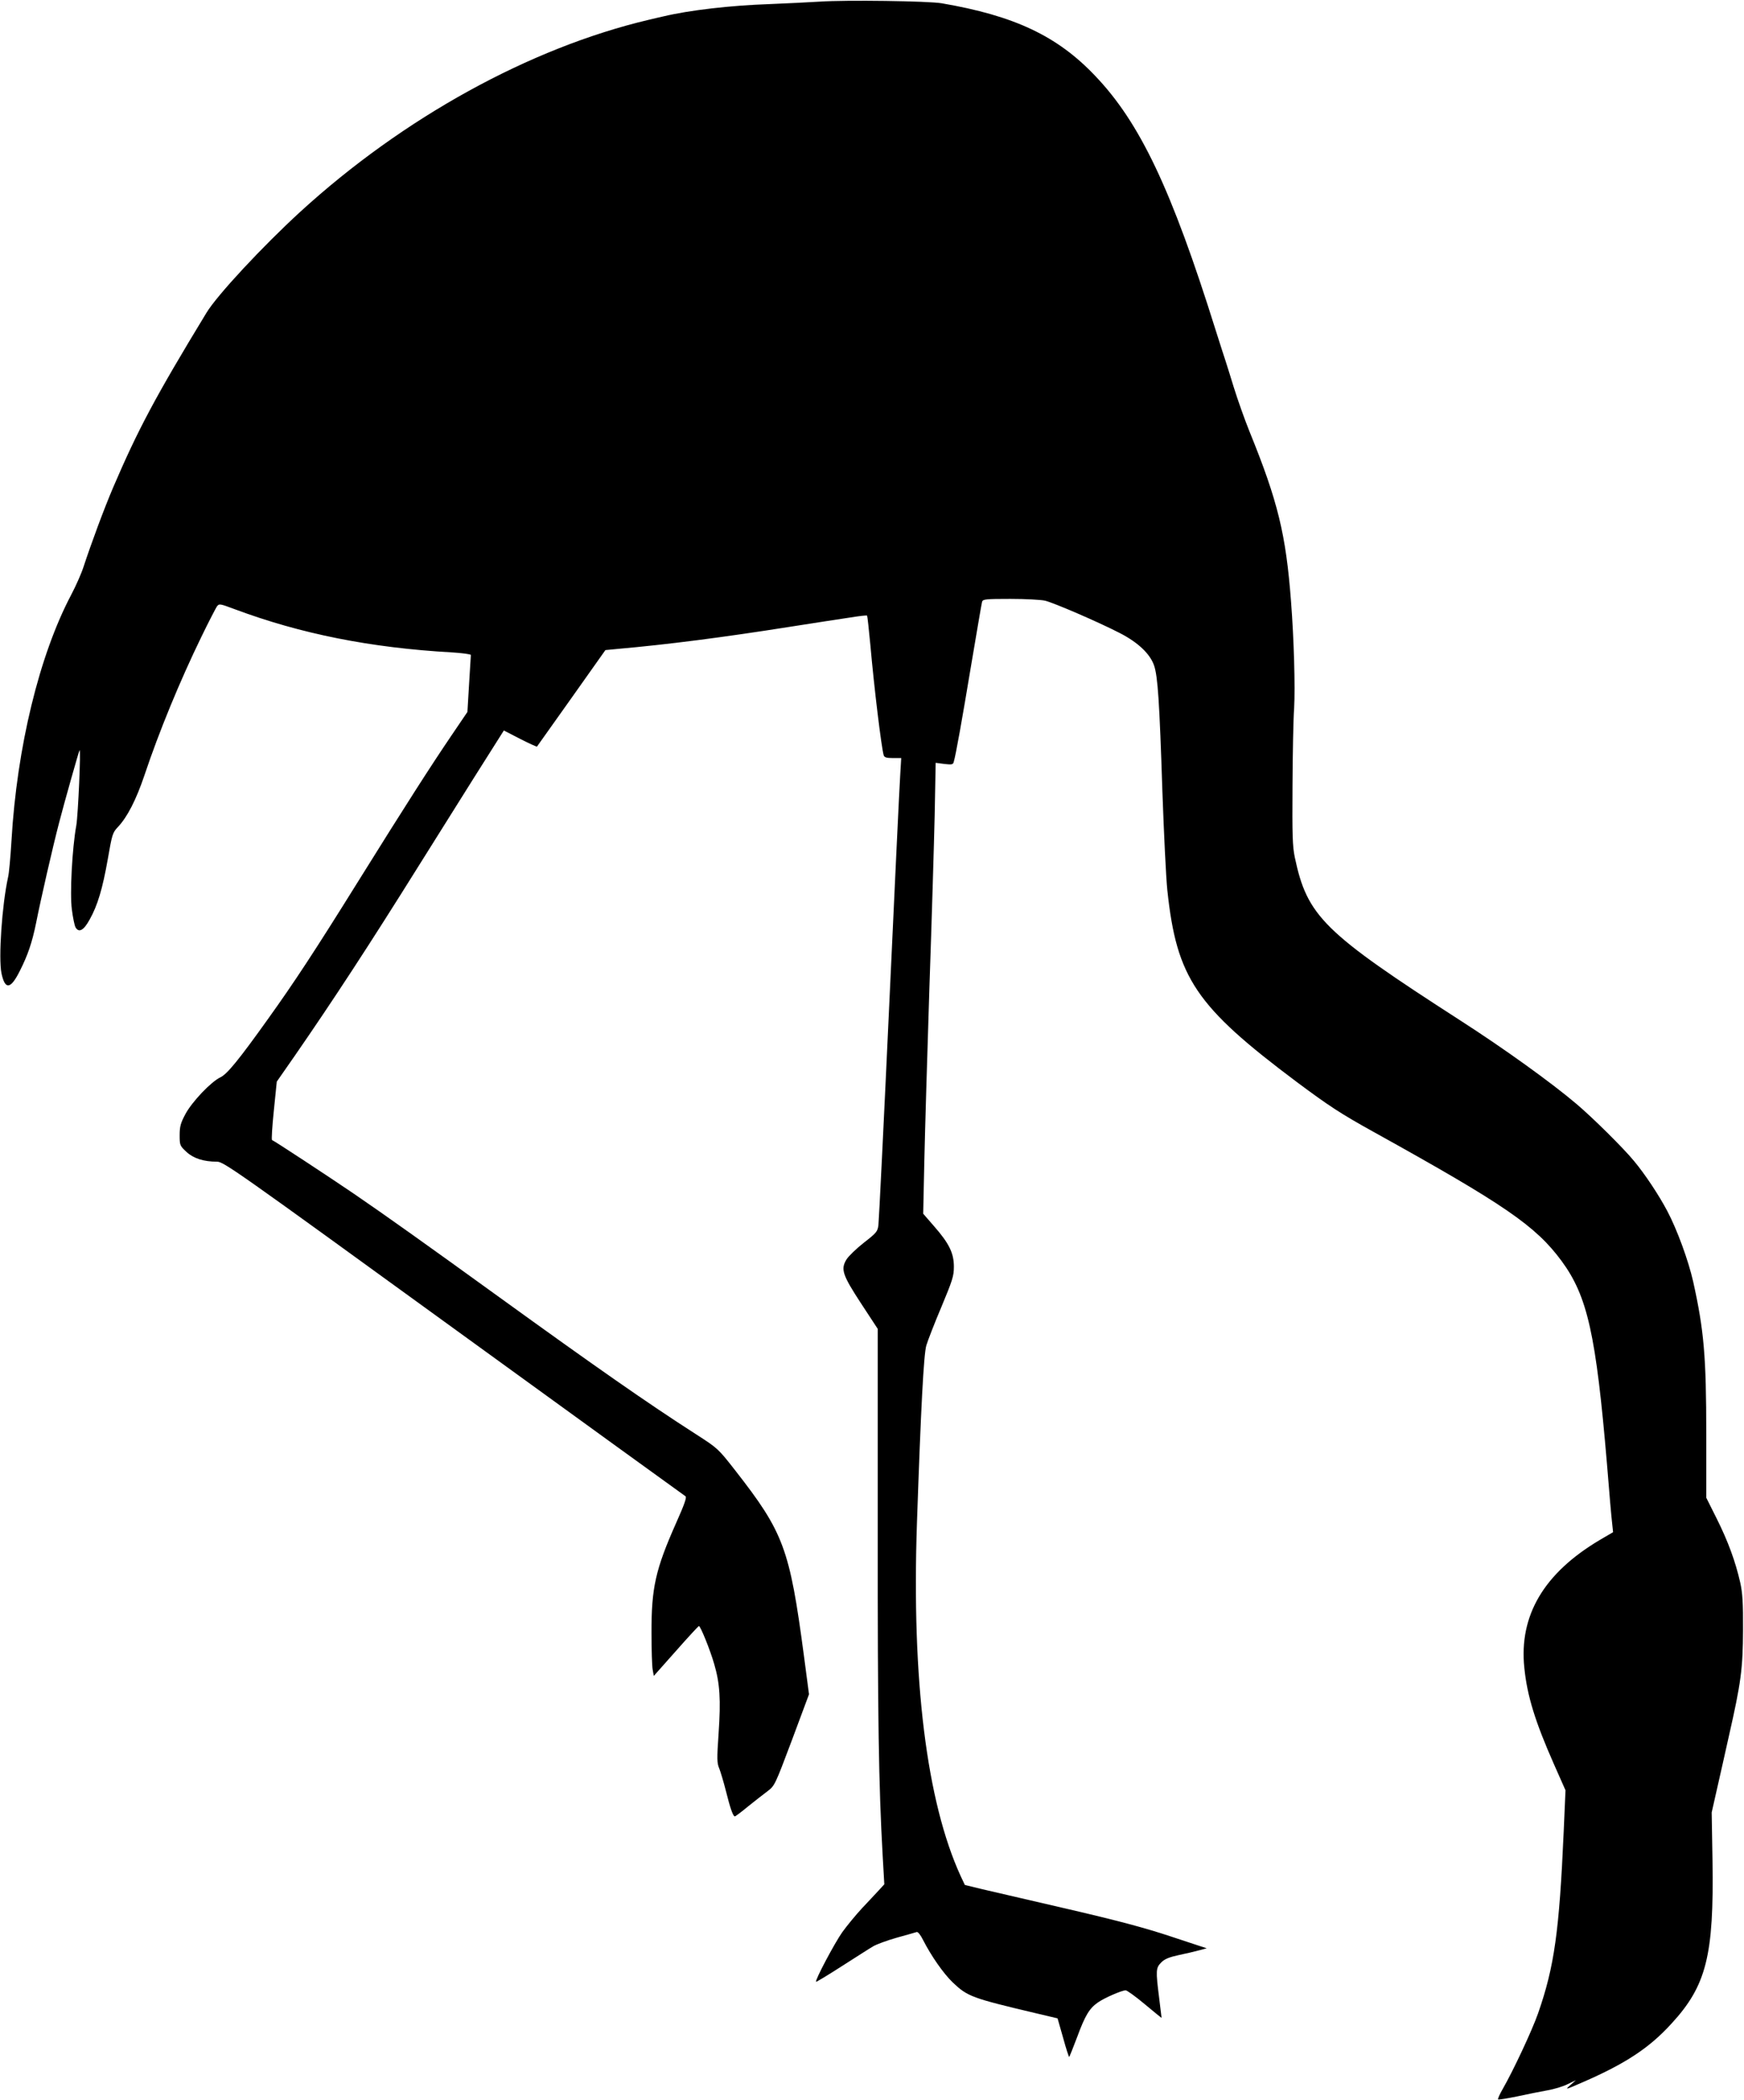 <?xml version="1.0" standalone="no"?>
<!DOCTYPE svg PUBLIC "-//W3C//DTD SVG 20010904//EN"
 "http://www.w3.org/TR/2001/REC-SVG-20010904/DTD/svg10.dtd">
<svg version="1.0" xmlns="http://www.w3.org/2000/svg"
 width="1063pt" height="1280pt" viewBox="0 0 1063 1280"
 preserveAspectRatio="xMidYMid meet">
<g transform="translate(0,1280) scale(0.1,-0.1)"
fill="#000000" stroke="none">
<path d="M4995 12790 c-66 -4 -203 -11 -305 -15 -236 -8 -488 -37 -647 -75
-24 -5 -64 -15 -90 -21 -723 -171 -1495 -596 -2123 -1170 -229 -210 -507 -508
-572 -616 -313 -515 -417 -711 -568 -1063 -56 -131 -134 -342 -181 -485 -12
-38 -46 -115 -75 -170 -194 -367 -331 -930 -364 -1498 -6 -100 -15 -201 -21
-224 -37 -169 -59 -492 -40 -585 22 -103 56 -98 113 17 48 95 74 172 98 290
29 146 101 461 140 610 33 128 121 438 125 443 9 11 -9 -397 -20 -459 -25
-138 -40 -414 -27 -512 6 -48 16 -96 22 -108 20 -36 50 -20 86 46 49 87 79
188 111 369 26 150 29 161 61 195 58 61 112 167 162 315 90 269 217 577 348
846 44 91 87 173 94 184 14 18 18 17 109 -17 402 -150 827 -235 1322 -263 64
-4 117 -11 117 -16 0 -5 -5 -85 -11 -178 l-10 -169 -99 -146 c-124 -183 -270
-410 -569 -890 -262 -421 -389 -614 -546 -833 -179 -251 -251 -339 -292 -358
-57 -27 -173 -149 -213 -224 -29 -54 -35 -76 -35 -128 0 -61 1 -65 41 -102 43
-40 105 -60 187 -60 40 0 116 -54 1442 -1016 770 -558 1406 -1019 1413 -1023
9 -5 -5 -47 -57 -163 -126 -284 -151 -395 -150 -672 0 -99 3 -199 7 -221 l7
-39 135 152 c74 84 137 152 140 152 10 -1 69 -147 93 -231 35 -119 41 -217 27
-423 -11 -158 -10 -182 4 -214 8 -21 27 -83 41 -139 26 -104 43 -153 54 -153
4 0 40 27 81 61 41 33 95 75 119 93 43 33 45 37 148 311 l104 279 -31 235
c-87 654 -123 751 -420 1131 -103 132 -106 134 -238 219 -296 190 -615 413
-1207 841 -437 316 -681 490 -880 626 -156 106 -483 321 -497 326 -4 2 1 82
11 179 l18 177 110 158 c231 334 454 675 755 1157 83 133 234 373 335 534
l184 291 99 -51 c55 -28 101 -49 103 -47 2 3 97 136 211 297 l206 291 73 7
c305 27 641 70 1052 135 143 22 306 48 363 56 56 9 105 15 107 12 2 -2 11 -83
20 -179 23 -261 67 -622 81 -671 4 -14 16 -18 56 -18 l51 0 -6 -102 c-4 -57
-34 -688 -67 -1403 -33 -715 -63 -1319 -66 -1342 -5 -39 -12 -47 -89 -107 -46
-36 -93 -82 -105 -101 -37 -60 -26 -94 89 -270 l101 -154 0 -1228 c-1 -1149 6
-1555 30 -1983 l10 -174 -33 -36 c-18 -19 -64 -69 -103 -110 -39 -42 -92 -107
-119 -144 -47 -66 -169 -296 -161 -304 2 -2 73 41 157 95 85 54 170 109 191
121 20 12 85 36 145 53 59 16 114 32 120 34 8 3 24 -18 39 -48 50 -98 124
-204 181 -259 91 -86 115 -95 508 -188 l131 -31 34 -119 c18 -66 35 -118 37
-116 2 2 24 56 48 120 49 133 75 176 127 212 40 28 144 73 169 74 8 0 61 -38
117 -85 56 -47 102 -84 102 -83 0 2 -7 57 -15 123 -21 167 -20 181 13 215 21
21 48 32 108 45 43 9 99 22 124 29 l45 12 -215 71 c-159 53 -324 97 -630 168
-228 53 -463 107 -522 121 l-107 26 -26 55 c-207 453 -299 1193 -266 2153 24
700 41 1024 57 1080 9 30 50 136 92 235 67 161 76 187 76 245 0 82 -28 141
-121 247 l-66 76 7 326 c4 179 18 655 31 1056 14 402 28 873 32 1048 l6 318
53 -7 c45 -5 53 -4 57 12 13 43 50 252 107 594 34 201 63 373 66 383 5 15 22
17 172 17 92 0 187 -5 212 -11 51 -12 321 -128 455 -197 111 -57 184 -126 209
-197 23 -67 33 -219 51 -770 9 -253 22 -523 30 -600 57 -536 173 -708 790
-1170 196 -146 266 -192 470 -305 797 -442 985 -571 1143 -785 158 -215 210
-447 277 -1240 13 -165 27 -325 31 -356 l6 -57 -82 -48 c-340 -202 -492 -460
-459 -778 17 -171 66 -329 181 -589 l70 -158 -11 -252 c-27 -608 -57 -823
-156 -1107 -36 -103 -151 -349 -216 -462 -18 -31 -31 -60 -28 -63 3 -3 55 6
115 18 60 13 143 30 184 37 41 7 98 24 125 38 l50 24 -35 -31 c-33 -29 -30
-28 80 20 259 113 403 208 537 355 214 232 260 416 251 993 l-5 295 33 146
c18 80 51 224 72 320 74 325 85 411 86 645 1 166 -3 227 -17 290 -29 128 -74
251 -143 389 l-64 128 0 387 c0 474 -14 634 -80 931 -29 128 -98 317 -158 430
-50 95 -136 225 -203 305 -64 78 -250 262 -349 346 -153 130 -442 338 -708
509 -835 538 -934 635 -1010 995 -14 68 -16 134 -14 435 1 195 5 409 10 475 7
127 -1 418 -19 650 -31 408 -80 610 -253 1035 -30 74 -73 196 -96 270 -23 74
-45 146 -50 160 -5 14 -32 99 -61 190 -269 858 -461 1263 -735 1549 -230 242
-491 365 -934 441 -82 14 -586 21 -745 10z"/>
</g>
</svg>
